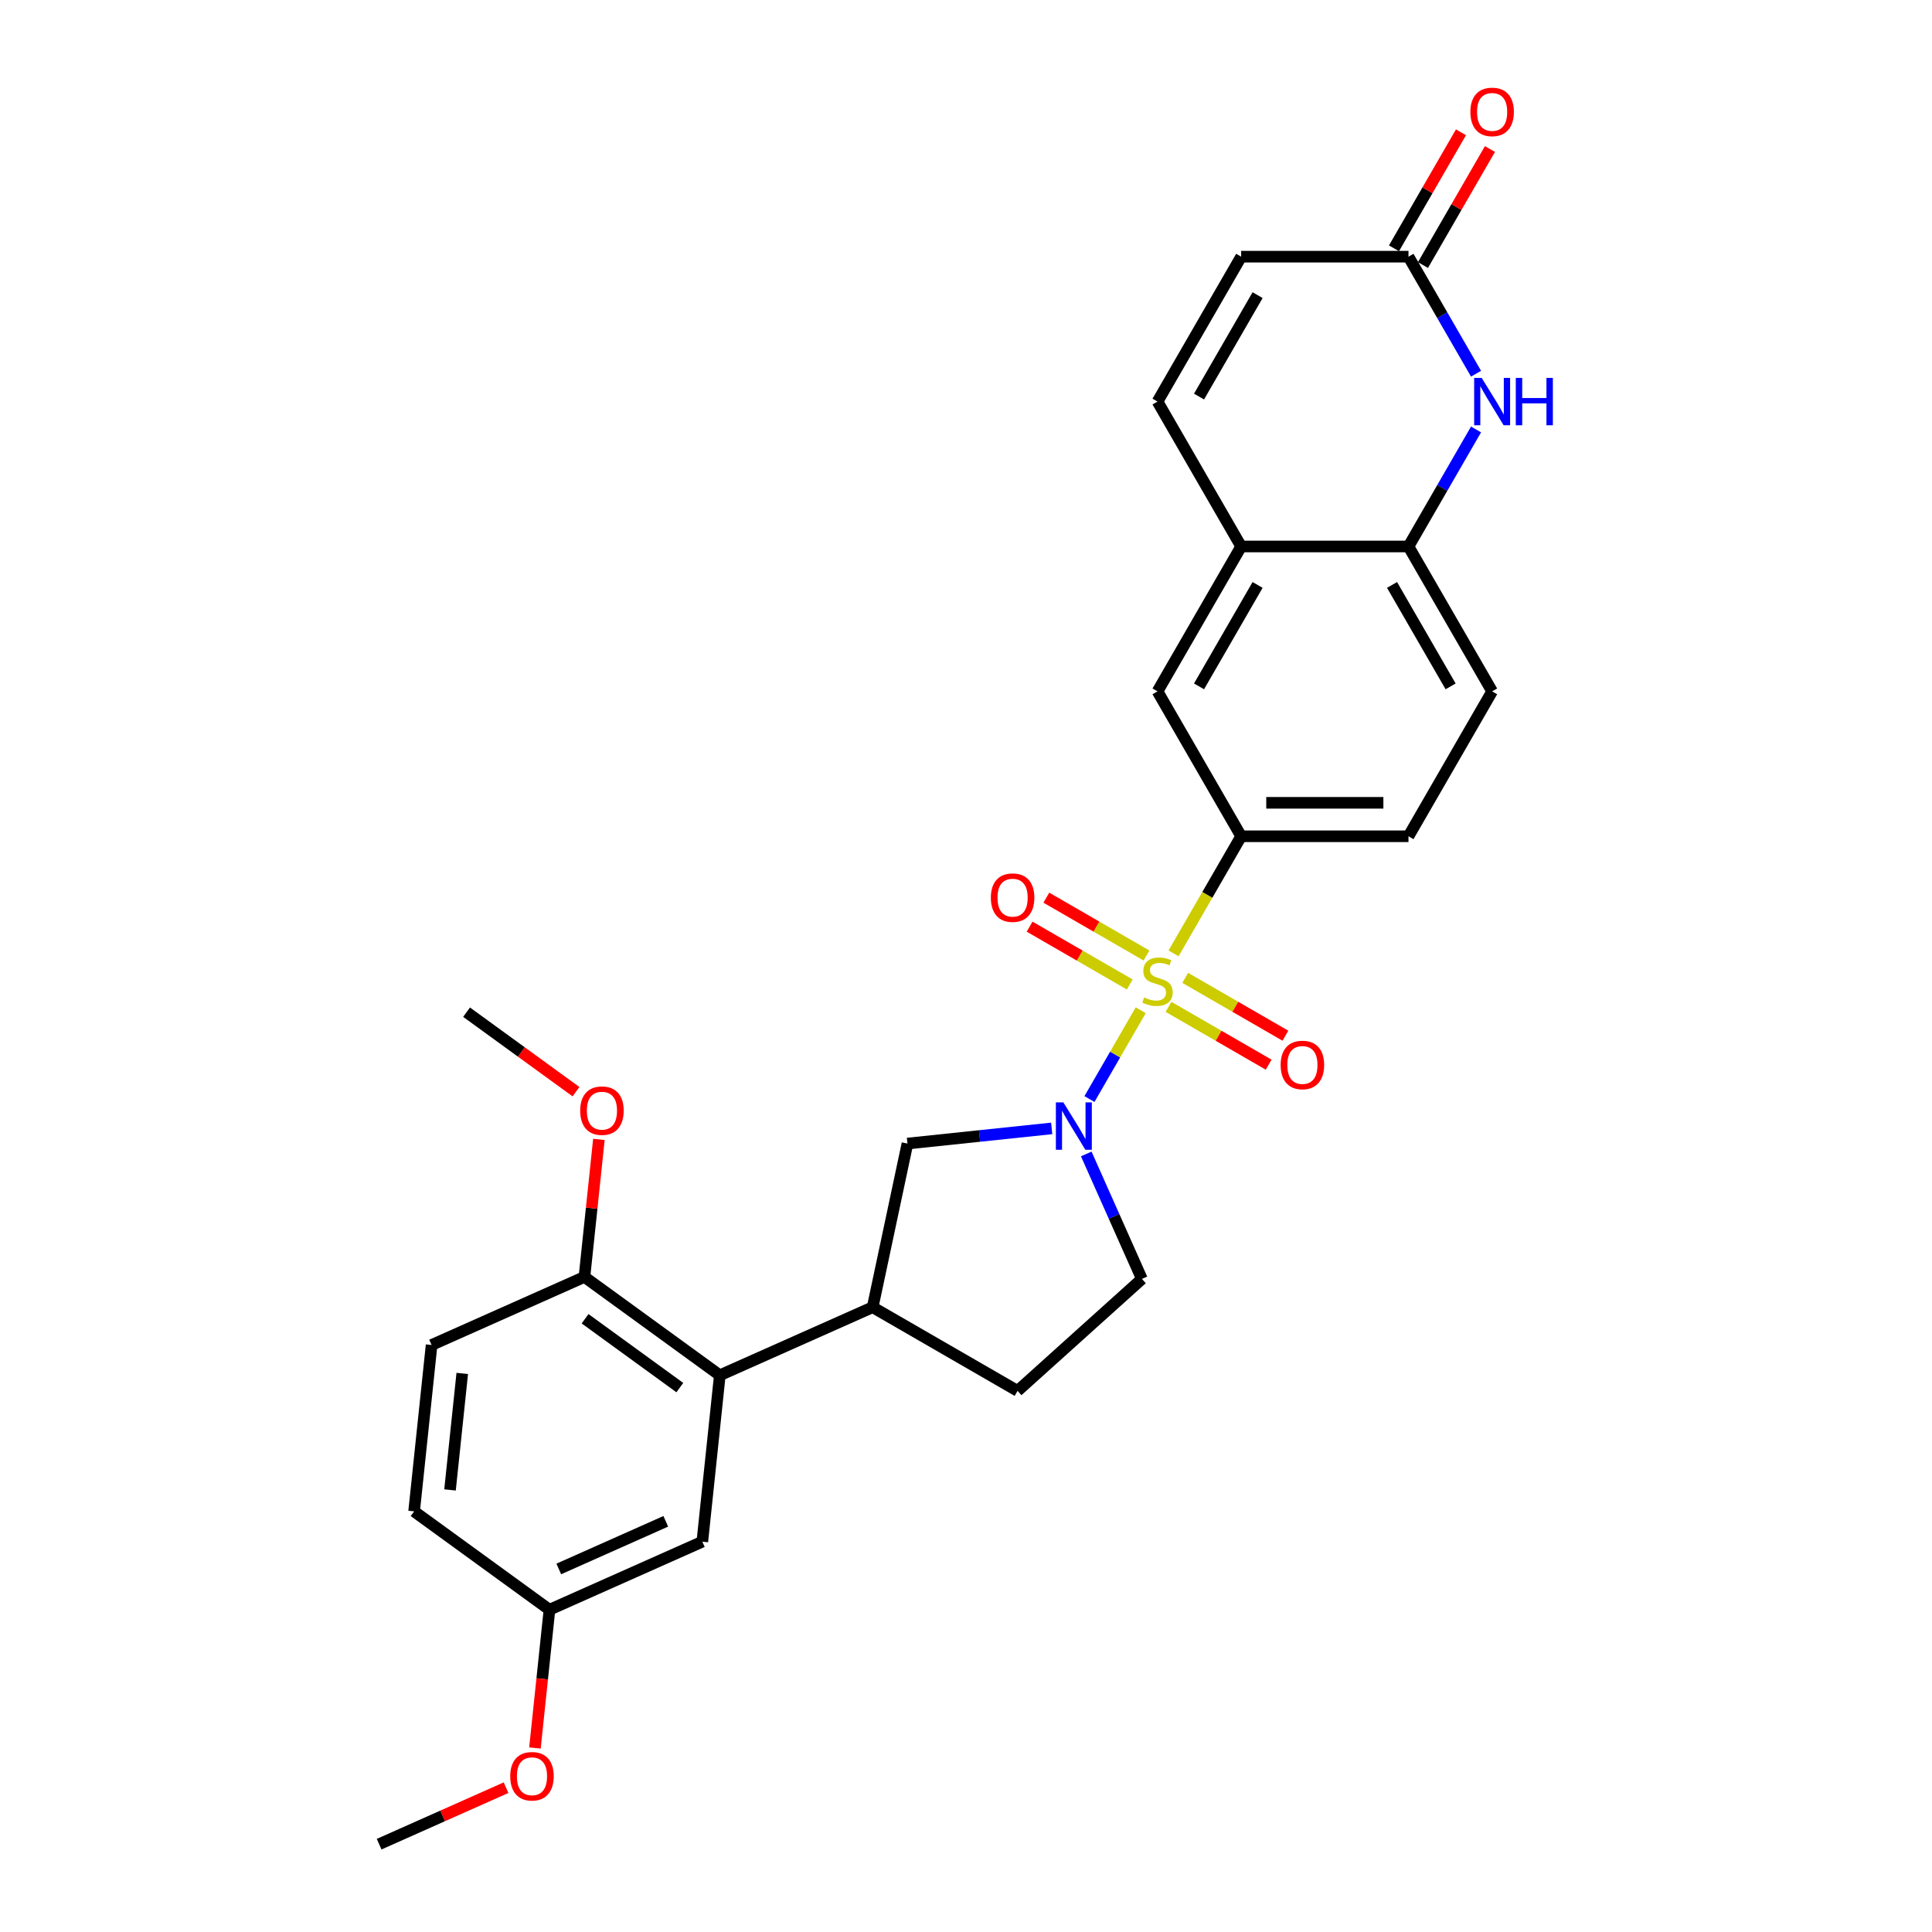 <?xml version='1.0' encoding='iso-8859-1'?>
<svg version='1.1' baseProfile='full'
              xmlns='http://www.w3.org/2000/svg'
                      xmlns:rdkit='http://www.rdkit.org/xml'
                      xmlns:xlink='http://www.w3.org/1999/xlink'
                  xml:space='preserve'
width='1000px' height='1000px' viewBox='0 0 1000 1000'>
<!-- END OF HEADER -->
<rect style='opacity:1.0;fill:#FFFFFF;stroke:none' width='1000' height='1000' x='0' y='0'> </rect>
<path class='bond-0' d='M 590.432,522.906 L 577.166,545.884' style='fill:none;fill-rule:evenodd;stroke:#CCCC00;stroke-width:6px;stroke-linecap:butt;stroke-linejoin:miter;stroke-opacity:1' />
<path class='bond-0' d='M 577.166,545.884 L 563.9,568.861' style='fill:none;fill-rule:evenodd;stroke:#0000FF;stroke-width:6px;stroke-linecap:butt;stroke-linejoin:miter;stroke-opacity:1' />
<path class='bond-1' d='M 607.432,493.461 L 624.927,463.158' style='fill:none;fill-rule:evenodd;stroke:#CCCC00;stroke-width:6px;stroke-linecap:butt;stroke-linejoin:miter;stroke-opacity:1' />
<path class='bond-1' d='M 624.927,463.158 L 642.423,432.855' style='fill:none;fill-rule:evenodd;stroke:#000000;stroke-width:6px;stroke-linecap:butt;stroke-linejoin:miter;stroke-opacity:1' />
<path class='bond-11' d='M 593.423,494.565 L 567.505,479.601' style='fill:none;fill-rule:evenodd;stroke:#CCCC00;stroke-width:6px;stroke-linecap:butt;stroke-linejoin:miter;stroke-opacity:1' />
<path class='bond-11' d='M 567.505,479.601 L 541.586,464.636' style='fill:none;fill-rule:evenodd;stroke:#FF0000;stroke-width:6px;stroke-linecap:butt;stroke-linejoin:miter;stroke-opacity:1' />
<path class='bond-11' d='M 584.763,509.565 L 558.844,494.601' style='fill:none;fill-rule:evenodd;stroke:#CCCC00;stroke-width:6px;stroke-linecap:butt;stroke-linejoin:miter;stroke-opacity:1' />
<path class='bond-11' d='M 558.844,494.601 L 532.926,479.636' style='fill:none;fill-rule:evenodd;stroke:#FF0000;stroke-width:6px;stroke-linecap:butt;stroke-linejoin:miter;stroke-opacity:1' />
<path class='bond-12' d='M 604.82,521.145 L 630.739,536.109' style='fill:none;fill-rule:evenodd;stroke:#CCCC00;stroke-width:6px;stroke-linecap:butt;stroke-linejoin:miter;stroke-opacity:1' />
<path class='bond-12' d='M 630.739,536.109 L 656.658,551.073' style='fill:none;fill-rule:evenodd;stroke:#FF0000;stroke-width:6px;stroke-linecap:butt;stroke-linejoin:miter;stroke-opacity:1' />
<path class='bond-12' d='M 613.48,506.145 L 639.399,521.109' style='fill:none;fill-rule:evenodd;stroke:#CCCC00;stroke-width:6px;stroke-linecap:butt;stroke-linejoin:miter;stroke-opacity:1' />
<path class='bond-12' d='M 639.399,521.109 L 665.318,536.073' style='fill:none;fill-rule:evenodd;stroke:#FF0000;stroke-width:6px;stroke-linecap:butt;stroke-linejoin:miter;stroke-opacity:1' />
<path class='bond-6' d='M 544.355,584.06 L 507.024,587.983' style='fill:none;fill-rule:evenodd;stroke:#0000FF;stroke-width:6px;stroke-linecap:butt;stroke-linejoin:miter;stroke-opacity:1' />
<path class='bond-6' d='M 507.024,587.983 L 469.693,591.907' style='fill:none;fill-rule:evenodd;stroke:#000000;stroke-width:6px;stroke-linecap:butt;stroke-linejoin:miter;stroke-opacity:1' />
<path class='bond-14' d='M 562.244,597.282 L 576.645,629.626' style='fill:none;fill-rule:evenodd;stroke:#0000FF;stroke-width:6px;stroke-linecap:butt;stroke-linejoin:miter;stroke-opacity:1' />
<path class='bond-14' d='M 576.645,629.626 L 591.045,661.97' style='fill:none;fill-rule:evenodd;stroke:#000000;stroke-width:6px;stroke-linecap:butt;stroke-linejoin:miter;stroke-opacity:1' />
<path class='bond-10' d='M 642.423,432.855 L 599.122,357.855' style='fill:none;fill-rule:evenodd;stroke:#000000;stroke-width:6px;stroke-linecap:butt;stroke-linejoin:miter;stroke-opacity:1' />
<path class='bond-17' d='M 642.423,432.855 L 729.025,432.855' style='fill:none;fill-rule:evenodd;stroke:#000000;stroke-width:6px;stroke-linecap:butt;stroke-linejoin:miter;stroke-opacity:1' />
<path class='bond-17' d='M 655.413,415.534 L 716.035,415.534' style='fill:none;fill-rule:evenodd;stroke:#000000;stroke-width:6px;stroke-linecap:butt;stroke-linejoin:miter;stroke-opacity:1' />
<path class='bond-2' d='M 763.996,222.284 L 746.511,252.569' style='fill:none;fill-rule:evenodd;stroke:#0000FF;stroke-width:6px;stroke-linecap:butt;stroke-linejoin:miter;stroke-opacity:1' />
<path class='bond-2' d='M 746.511,252.569 L 729.025,282.855' style='fill:none;fill-rule:evenodd;stroke:#000000;stroke-width:6px;stroke-linecap:butt;stroke-linejoin:miter;stroke-opacity:1' />
<path class='bond-4' d='M 763.996,193.428 L 746.511,163.142' style='fill:none;fill-rule:evenodd;stroke:#0000FF;stroke-width:6px;stroke-linecap:butt;stroke-linejoin:miter;stroke-opacity:1' />
<path class='bond-4' d='M 746.511,163.142 L 729.025,132.856' style='fill:none;fill-rule:evenodd;stroke:#000000;stroke-width:6px;stroke-linecap:butt;stroke-linejoin:miter;stroke-opacity:1' />
<path class='bond-3' d='M 372.572,711.841 L 451.687,676.617' style='fill:none;fill-rule:evenodd;stroke:#000000;stroke-width:6px;stroke-linecap:butt;stroke-linejoin:miter;stroke-opacity:1' />
<path class='bond-15' d='M 372.572,711.841 L 302.509,660.937' style='fill:none;fill-rule:evenodd;stroke:#000000;stroke-width:6px;stroke-linecap:butt;stroke-linejoin:miter;stroke-opacity:1' />
<path class='bond-15' d='M 351.882,718.218 L 302.838,682.586' style='fill:none;fill-rule:evenodd;stroke:#000000;stroke-width:6px;stroke-linecap:butt;stroke-linejoin:miter;stroke-opacity:1' />
<path class='bond-16' d='M 372.572,711.841 L 363.52,797.969' style='fill:none;fill-rule:evenodd;stroke:#000000;stroke-width:6px;stroke-linecap:butt;stroke-linejoin:miter;stroke-opacity:1' />
<path class='bond-19' d='M 736.525,137.186 L 753.861,107.16' style='fill:none;fill-rule:evenodd;stroke:#000000;stroke-width:6px;stroke-linecap:butt;stroke-linejoin:miter;stroke-opacity:1' />
<path class='bond-19' d='M 753.861,107.16 L 771.196,77.134' style='fill:none;fill-rule:evenodd;stroke:#FF0000;stroke-width:6px;stroke-linecap:butt;stroke-linejoin:miter;stroke-opacity:1' />
<path class='bond-19' d='M 721.525,128.526 L 738.861,98.499' style='fill:none;fill-rule:evenodd;stroke:#000000;stroke-width:6px;stroke-linecap:butt;stroke-linejoin:miter;stroke-opacity:1' />
<path class='bond-19' d='M 738.861,98.499 L 756.196,68.473' style='fill:none;fill-rule:evenodd;stroke:#FF0000;stroke-width:6px;stroke-linecap:butt;stroke-linejoin:miter;stroke-opacity:1' />
<path class='bond-30' d='M 729.025,132.856 L 642.423,132.856' style='fill:none;fill-rule:evenodd;stroke:#000000;stroke-width:6px;stroke-linecap:butt;stroke-linejoin:miter;stroke-opacity:1' />
<path class='bond-5' d='M 451.687,676.617 L 469.693,591.907' style='fill:none;fill-rule:evenodd;stroke:#000000;stroke-width:6px;stroke-linecap:butt;stroke-linejoin:miter;stroke-opacity:1' />
<path class='bond-29' d='M 451.687,676.617 L 526.687,719.918' style='fill:none;fill-rule:evenodd;stroke:#000000;stroke-width:6px;stroke-linecap:butt;stroke-linejoin:miter;stroke-opacity:1' />
<path class='bond-7' d='M 729.025,282.855 L 772.326,357.855' style='fill:none;fill-rule:evenodd;stroke:#000000;stroke-width:6px;stroke-linecap:butt;stroke-linejoin:miter;stroke-opacity:1' />
<path class='bond-7' d='M 720.52,302.766 L 750.831,355.265' style='fill:none;fill-rule:evenodd;stroke:#000000;stroke-width:6px;stroke-linecap:butt;stroke-linejoin:miter;stroke-opacity:1' />
<path class='bond-28' d='M 729.025,282.855 L 642.423,282.855' style='fill:none;fill-rule:evenodd;stroke:#000000;stroke-width:6px;stroke-linecap:butt;stroke-linejoin:miter;stroke-opacity:1' />
<path class='bond-8' d='M 642.423,282.855 L 599.122,357.855' style='fill:none;fill-rule:evenodd;stroke:#000000;stroke-width:6px;stroke-linecap:butt;stroke-linejoin:miter;stroke-opacity:1' />
<path class='bond-8' d='M 650.928,302.766 L 620.617,355.265' style='fill:none;fill-rule:evenodd;stroke:#000000;stroke-width:6px;stroke-linecap:butt;stroke-linejoin:miter;stroke-opacity:1' />
<path class='bond-9' d='M 642.423,282.855 L 599.122,207.856' style='fill:none;fill-rule:evenodd;stroke:#000000;stroke-width:6px;stroke-linecap:butt;stroke-linejoin:miter;stroke-opacity:1' />
<path class='bond-13' d='M 599.122,207.856 L 642.423,132.856' style='fill:none;fill-rule:evenodd;stroke:#000000;stroke-width:6px;stroke-linecap:butt;stroke-linejoin:miter;stroke-opacity:1' />
<path class='bond-13' d='M 620.617,205.266 L 650.928,152.766' style='fill:none;fill-rule:evenodd;stroke:#000000;stroke-width:6px;stroke-linecap:butt;stroke-linejoin:miter;stroke-opacity:1' />
<path class='bond-18' d='M 591.045,661.97 L 526.687,719.918' style='fill:none;fill-rule:evenodd;stroke:#000000;stroke-width:6px;stroke-linecap:butt;stroke-linejoin:miter;stroke-opacity:1' />
<path class='bond-21' d='M 302.509,660.937 L 223.394,696.162' style='fill:none;fill-rule:evenodd;stroke:#000000;stroke-width:6px;stroke-linecap:butt;stroke-linejoin:miter;stroke-opacity:1' />
<path class='bond-24' d='M 302.509,660.937 L 306.25,625.347' style='fill:none;fill-rule:evenodd;stroke:#000000;stroke-width:6px;stroke-linecap:butt;stroke-linejoin:miter;stroke-opacity:1' />
<path class='bond-24' d='M 306.25,625.347 L 309.991,589.757' style='fill:none;fill-rule:evenodd;stroke:#FF0000;stroke-width:6px;stroke-linecap:butt;stroke-linejoin:miter;stroke-opacity:1' />
<path class='bond-22' d='M 363.52,797.969 L 284.404,833.193' style='fill:none;fill-rule:evenodd;stroke:#000000;stroke-width:6px;stroke-linecap:butt;stroke-linejoin:miter;stroke-opacity:1' />
<path class='bond-22' d='M 344.607,787.43 L 289.227,812.087' style='fill:none;fill-rule:evenodd;stroke:#000000;stroke-width:6px;stroke-linecap:butt;stroke-linejoin:miter;stroke-opacity:1' />
<path class='bond-20' d='M 729.025,432.855 L 772.326,357.855' style='fill:none;fill-rule:evenodd;stroke:#000000;stroke-width:6px;stroke-linecap:butt;stroke-linejoin:miter;stroke-opacity:1' />
<path class='bond-31' d='M 223.394,696.162 L 214.342,782.29' style='fill:none;fill-rule:evenodd;stroke:#000000;stroke-width:6px;stroke-linecap:butt;stroke-linejoin:miter;stroke-opacity:1' />
<path class='bond-31' d='M 239.262,710.891 L 232.925,771.181' style='fill:none;fill-rule:evenodd;stroke:#000000;stroke-width:6px;stroke-linecap:butt;stroke-linejoin:miter;stroke-opacity:1' />
<path class='bond-23' d='M 284.404,833.193 L 214.342,782.29' style='fill:none;fill-rule:evenodd;stroke:#000000;stroke-width:6px;stroke-linecap:butt;stroke-linejoin:miter;stroke-opacity:1' />
<path class='bond-25' d='M 284.404,833.193 L 280.644,868.974' style='fill:none;fill-rule:evenodd;stroke:#000000;stroke-width:6px;stroke-linecap:butt;stroke-linejoin:miter;stroke-opacity:1' />
<path class='bond-25' d='M 280.644,868.974 L 276.883,904.755' style='fill:none;fill-rule:evenodd;stroke:#FF0000;stroke-width:6px;stroke-linecap:butt;stroke-linejoin:miter;stroke-opacity:1' />
<path class='bond-26' d='M 298.138,565.057 L 269.819,544.482' style='fill:none;fill-rule:evenodd;stroke:#FF0000;stroke-width:6px;stroke-linecap:butt;stroke-linejoin:miter;stroke-opacity:1' />
<path class='bond-26' d='M 269.819,544.482 L 241.499,523.906' style='fill:none;fill-rule:evenodd;stroke:#000000;stroke-width:6px;stroke-linecap:butt;stroke-linejoin:miter;stroke-opacity:1' />
<path class='bond-27' d='M 261.929,925.298 L 229.083,939.922' style='fill:none;fill-rule:evenodd;stroke:#FF0000;stroke-width:6px;stroke-linecap:butt;stroke-linejoin:miter;stroke-opacity:1' />
<path class='bond-27' d='M 229.083,939.922 L 196.237,954.545' style='fill:none;fill-rule:evenodd;stroke:#000000;stroke-width:6px;stroke-linecap:butt;stroke-linejoin:miter;stroke-opacity:1' />
<path  class='atom-0' d='M 592.194 516.272
Q 592.471 516.376, 593.614 516.861
Q 594.757 517.346, 596.004 517.658
Q 597.286 517.935, 598.533 517.935
Q 600.854 517.935, 602.205 516.827
Q 603.556 515.684, 603.556 513.709
Q 603.556 512.358, 602.863 511.527
Q 602.205 510.695, 601.166 510.245
Q 600.126 509.795, 598.394 509.275
Q 596.212 508.617, 594.896 507.993
Q 593.614 507.37, 592.679 506.053
Q 591.778 504.737, 591.778 502.52
Q 591.778 499.437, 593.856 497.532
Q 595.969 495.626, 600.126 495.626
Q 602.967 495.626, 606.189 496.977
L 605.392 499.645
Q 602.447 498.432, 600.23 498.432
Q 597.84 498.432, 596.524 499.437
Q 595.207 500.407, 595.242 502.104
Q 595.242 503.421, 595.9 504.217
Q 596.593 505.014, 597.563 505.464
Q 598.568 505.915, 600.23 506.434
Q 602.447 507.127, 603.764 507.82
Q 605.08 508.513, 606.015 509.933
Q 606.985 511.319, 606.985 513.709
Q 606.985 517.104, 604.699 518.94
Q 602.447 520.741, 598.671 520.741
Q 596.489 520.741, 594.826 520.256
Q 593.198 519.806, 591.258 519.009
L 592.194 516.272
' fill='#CCCC00'/>
<path  class='atom-1' d='M 550.399 570.592
L 558.436 583.582
Q 559.233 584.864, 560.515 587.185
Q 561.796 589.506, 561.866 589.644
L 561.866 570.592
L 565.122 570.592
L 565.122 595.117
L 561.762 595.117
L 553.136 580.915
Q 552.131 579.252, 551.058 577.347
Q 550.018 575.441, 549.707 574.852
L 549.707 595.117
L 546.52 595.117
L 546.52 570.592
L 550.399 570.592
' fill='#0000FF'/>
<path  class='atom-3' d='M 766.905 195.593
L 774.942 208.583
Q 775.739 209.865, 777.02 212.186
Q 778.302 214.507, 778.371 214.645
L 778.371 195.593
L 781.627 195.593
L 781.627 220.118
L 778.267 220.118
L 769.642 205.916
Q 768.637 204.253, 767.563 202.348
Q 766.524 200.442, 766.212 199.854
L 766.212 220.118
L 763.025 220.118
L 763.025 195.593
L 766.905 195.593
' fill='#0000FF'/>
<path  class='atom-3' d='M 784.572 195.593
L 787.897 195.593
L 787.897 206.02
L 800.438 206.02
L 800.438 195.593
L 803.763 195.593
L 803.763 220.118
L 800.438 220.118
L 800.438 208.791
L 787.897 208.791
L 787.897 220.118
L 784.572 220.118
L 784.572 195.593
' fill='#0000FF'/>
<path  class='atom-12' d='M 512.864 464.623
Q 512.864 458.734, 515.774 455.443
Q 518.683 452.152, 524.122 452.152
Q 529.561 452.152, 532.47 455.443
Q 535.38 458.734, 535.38 464.623
Q 535.38 470.581, 532.436 473.976
Q 529.491 477.336, 524.122 477.336
Q 518.718 477.336, 515.774 473.976
Q 512.864 470.616, 512.864 464.623
M 524.122 474.565
Q 527.863 474.565, 529.872 472.071
Q 531.916 469.542, 531.916 464.623
Q 531.916 459.808, 529.872 457.383
Q 527.863 454.923, 524.122 454.923
Q 520.381 454.923, 518.337 457.348
Q 516.328 459.773, 516.328 464.623
Q 516.328 469.576, 518.337 472.071
Q 520.381 474.565, 524.122 474.565
' fill='#FF0000'/>
<path  class='atom-13' d='M 662.863 551.225
Q 662.863 545.336, 665.773 542.045
Q 668.683 538.754, 674.122 538.754
Q 679.56 538.754, 682.47 542.045
Q 685.38 545.336, 685.38 551.225
Q 685.38 557.183, 682.435 560.578
Q 679.491 563.938, 674.122 563.938
Q 668.718 563.938, 665.773 560.578
Q 662.863 557.218, 662.863 551.225
M 674.122 561.167
Q 677.863 561.167, 679.872 558.673
Q 681.916 556.144, 681.916 551.225
Q 681.916 546.41, 679.872 543.985
Q 677.863 541.526, 674.122 541.526
Q 670.38 541.526, 668.337 543.951
Q 666.327 546.375, 666.327 551.225
Q 666.327 556.179, 668.337 558.673
Q 670.38 561.167, 674.122 561.167
' fill='#FF0000'/>
<path  class='atom-20' d='M 761.068 57.925
Q 761.068 52.036, 763.978 48.745
Q 766.888 45.455, 772.326 45.455
Q 777.765 45.455, 780.675 48.745
Q 783.585 52.036, 783.585 57.925
Q 783.585 63.883, 780.64 67.278
Q 777.696 70.638, 772.326 70.638
Q 766.922 70.638, 763.978 67.278
Q 761.068 63.918, 761.068 57.925
M 772.326 67.867
Q 776.068 67.867, 778.077 65.373
Q 780.121 62.844, 780.121 57.925
Q 780.121 53.11, 778.077 50.685
Q 776.068 48.226, 772.326 48.226
Q 768.585 48.226, 766.541 50.651
Q 764.532 53.075, 764.532 57.925
Q 764.532 62.879, 766.541 65.373
Q 768.585 67.867, 772.326 67.867
' fill='#FF0000'/>
<path  class='atom-25' d='M 300.303 574.879
Q 300.303 568.99, 303.213 565.699
Q 306.123 562.408, 311.562 562.408
Q 317 562.408, 319.91 565.699
Q 322.82 568.99, 322.82 574.879
Q 322.82 580.837, 319.876 584.232
Q 316.931 587.592, 311.562 587.592
Q 306.158 587.592, 303.213 584.232
Q 300.303 580.872, 300.303 574.879
M 311.562 584.821
Q 315.303 584.821, 317.312 582.327
Q 319.356 579.798, 319.356 574.879
Q 319.356 570.064, 317.312 567.639
Q 315.303 565.179, 311.562 565.179
Q 307.82 565.179, 305.777 567.604
Q 303.768 570.029, 303.768 574.879
Q 303.768 579.833, 305.777 582.327
Q 307.82 584.821, 311.562 584.821
' fill='#FF0000'/>
<path  class='atom-26' d='M 264.094 919.39
Q 264.094 913.501, 267.004 910.211
Q 269.913 906.92, 275.352 906.92
Q 280.791 906.92, 283.701 910.211
Q 286.61 913.501, 286.61 919.39
Q 286.61 925.349, 283.666 928.743
Q 280.721 932.104, 275.352 932.104
Q 269.948 932.104, 267.004 928.743
Q 264.094 925.383, 264.094 919.39
M 275.352 929.332
Q 279.093 929.332, 281.102 926.838
Q 283.146 924.309, 283.146 919.39
Q 283.146 914.575, 281.102 912.15
Q 279.093 909.691, 275.352 909.691
Q 271.611 909.691, 269.567 912.116
Q 267.558 914.541, 267.558 919.39
Q 267.558 924.344, 269.567 926.838
Q 271.611 929.332, 275.352 929.332
' fill='#FF0000'/>
</svg>
